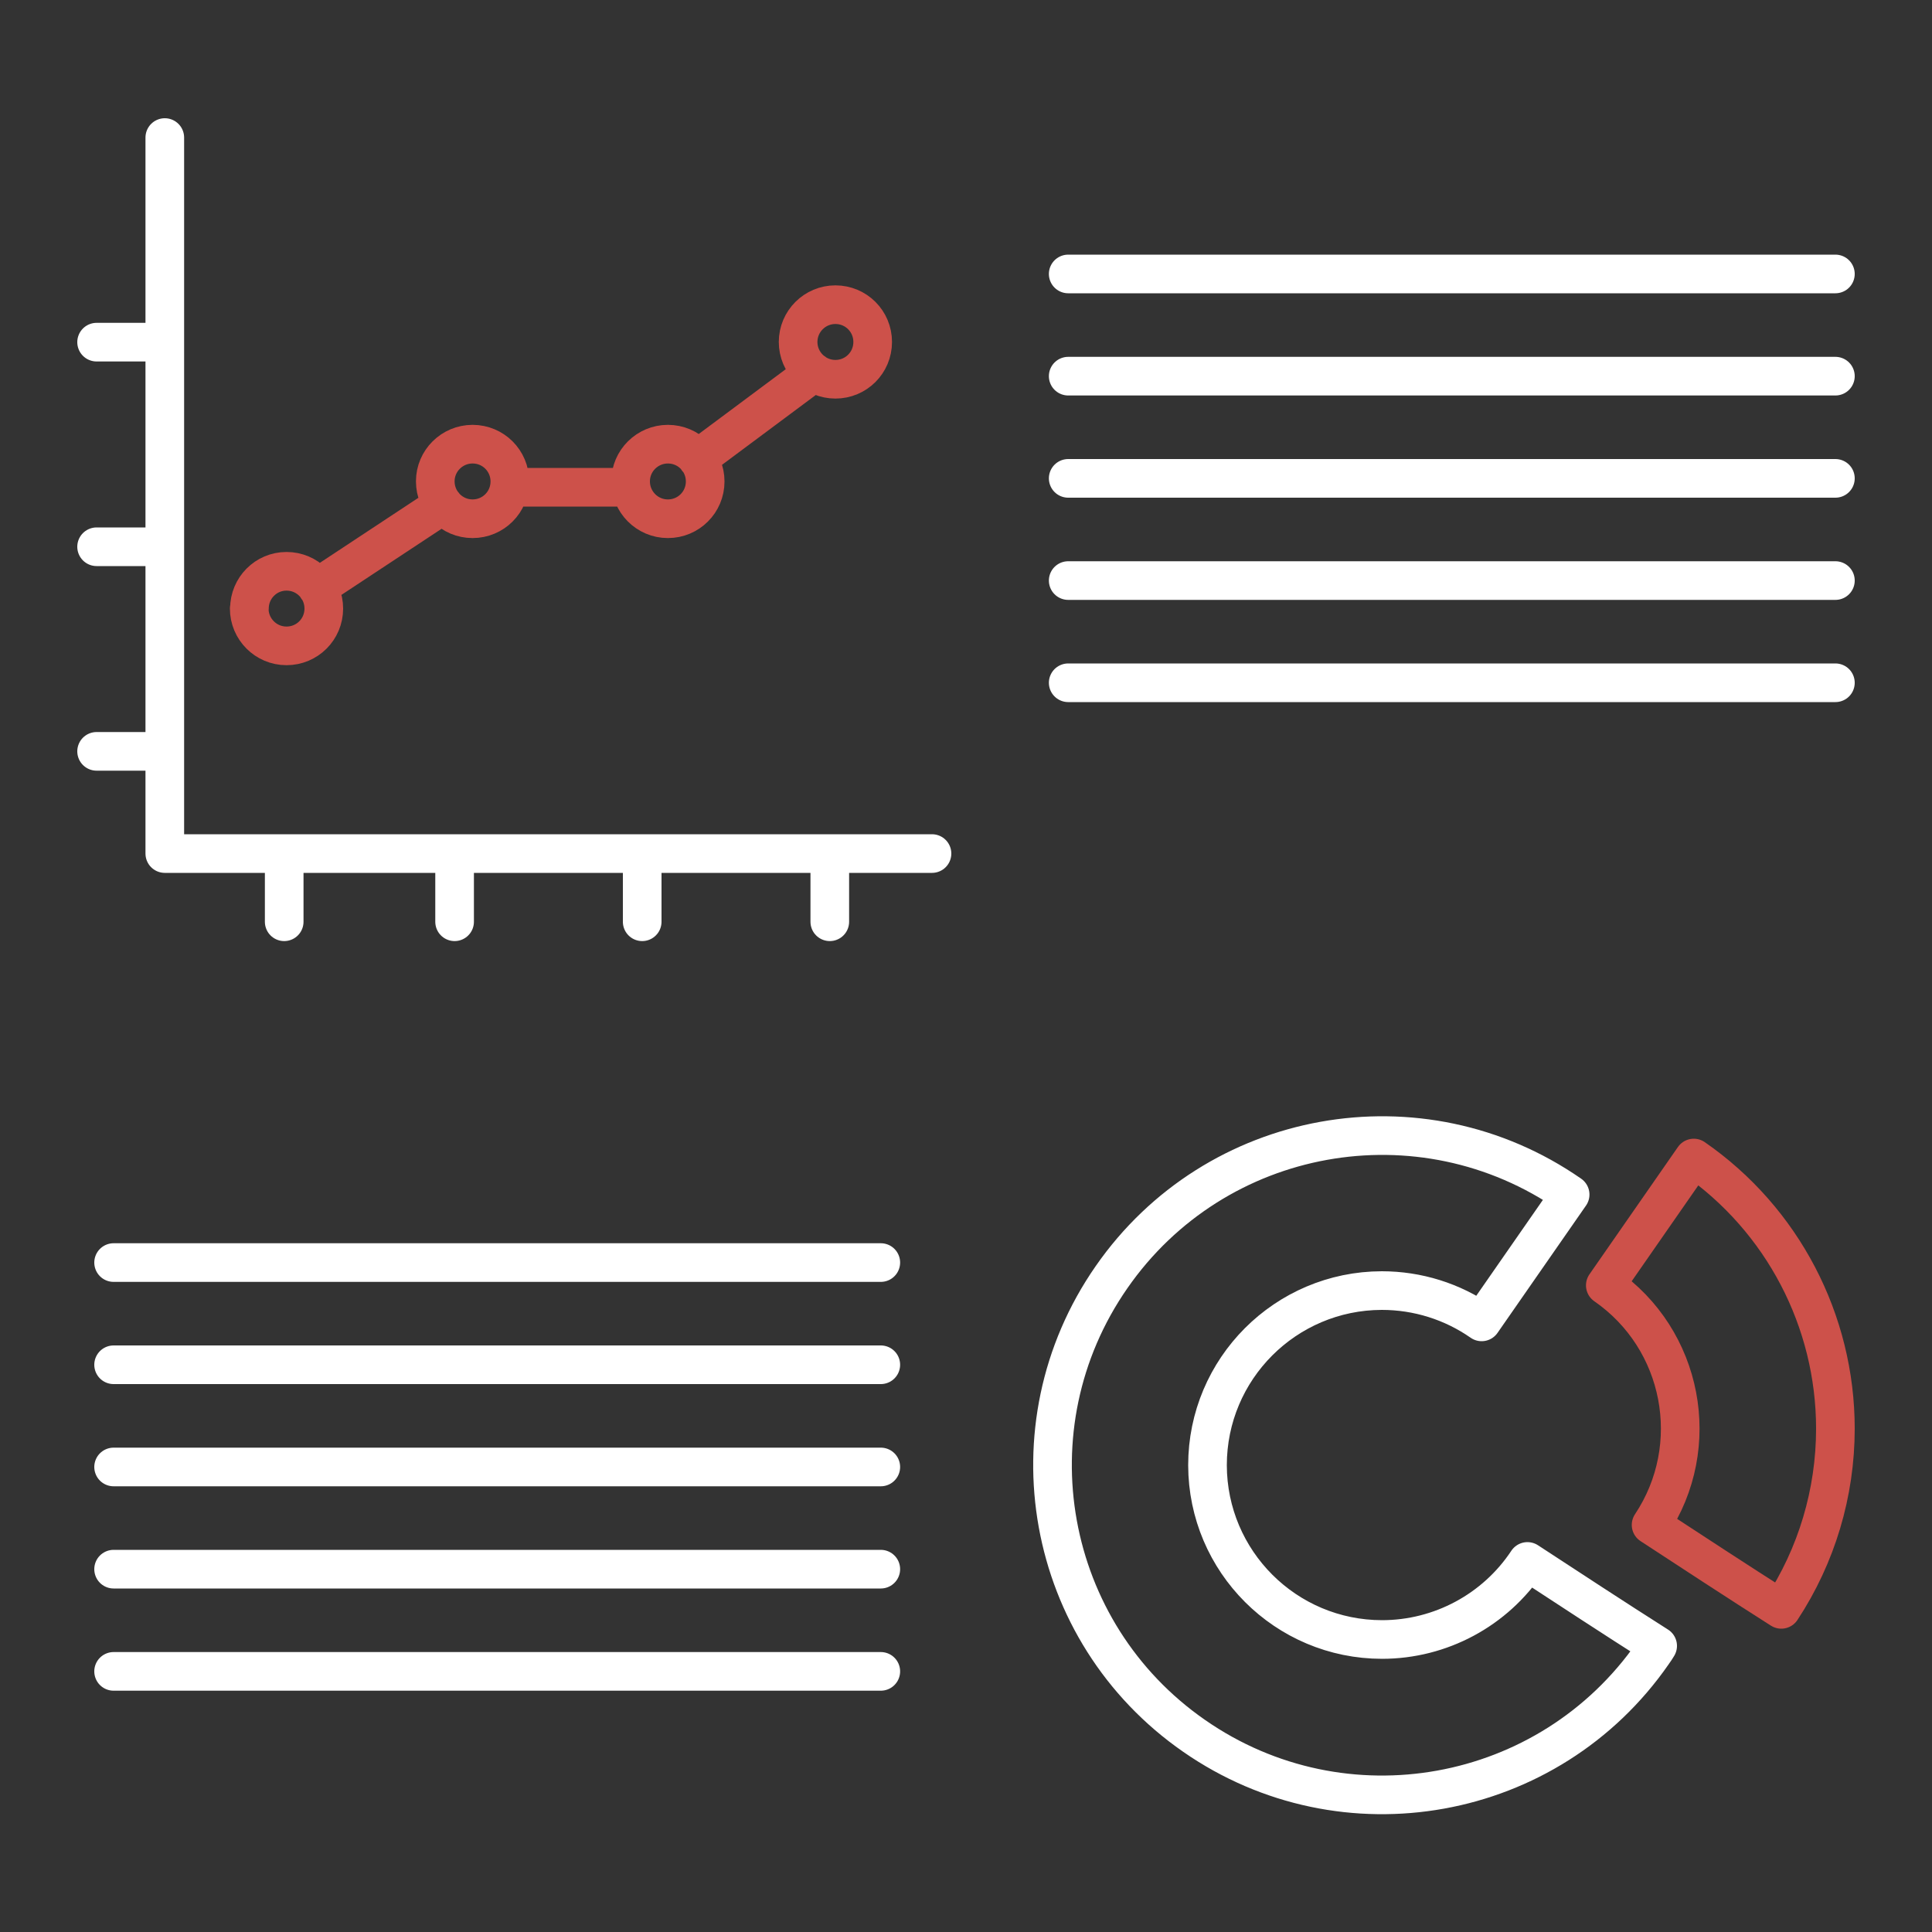 <?xml version="1.0" encoding="UTF-8"?>
<svg id="Ebene_1" data-name="Ebene 1" xmlns="http://www.w3.org/2000/svg" viewBox="0 0 100 100">
  <rect x="0" y="0" width="100" height="100" fill="#333333" stroke="none"/>
  <defs>
    <style>
      .cls-1 {
        stroke: #fff;
      }

      .cls-1, .cls-2 {
        fill: none;
        stroke-linecap: round;
        stroke-linejoin: round;
        stroke-width: 2px;
      }

      .cls-2 {
        stroke: #cd514a;
      }
    </style>
  </defs>
  <g id="Icon_Analytics" data-name="Icon Analytics">
    <path id="_1" data-name=" 1" class="cls-1" d="m48.24,44.18H8.53V7.12m-3.53,10.59h2.65m-2.65,10.59h2.65m-2.65,10.59h2.65m7.06,8.82v-3.53m8.82,3.53v-3.53m9.71,3.53v-3.53m9.71,3.53v-3.53m28.59,40.68c-4.99,0-9.03-4.04-9.04-9.02,0-4.99,4.04-9.03,9.02-9.04,1.85,0,3.65.56,5.17,1.62l4.58-6.59c-7.74-5.38-18.37-3.46-23.74,4.28-5.38,7.74-3.46,18.37,4.28,23.74,7.74,5.38,18.37,3.46,23.74-4.28.09-.12.17-.25.25-.38-2.25-1.43-4.6-2.97-6.74-4.37-1.67,2.52-4.5,4.04-7.53,4.04ZM95,14.18h-39.71m0,5.29h39.71m-39.71,5.29h39.71m-39.71,5.29h39.71m-39.71,5.29h39.71M5.88,65.35h39.71m-39.71,5.29h39.71m-39.71,5.29h39.71m-39.71,5.29h39.71m-39.71,5.29h39.71"/>
    <path id="_2" data-name=" 2" class="cls-2" d="m95,73.94c0,3.33-.97,6.58-2.8,9.36-2.25-1.43-4.6-2.97-6.74-4.37,2.72-4.09,1.66-9.61-2.37-12.4l4.58-6.59c4.59,3.18,7.33,8.42,7.33,14.01ZM22.53,24.92c0,1.06.86,1.93,1.93,1.93s1.93-.86,1.93-1.93-.86-1.93-1.93-1.93h0c-1.06,0-1.93.86-1.93,1.92h0s0,0,0,0Zm10.11,0c0,1.06.86,1.93,1.93,1.93s1.93-.86,1.93-1.93-.86-1.93-1.93-1.93h0c-1.06,0-1.93.86-1.93,1.92h0s0,0,0,0Zm8.67-7.22c0,1.06.86,1.93,1.93,1.93s1.93-.86,1.93-1.93-.86-1.93-1.93-1.93h0c-1.06,0-1.93.86-1.93,1.93h0Zm-28.41,13.8c0,1.06.86,1.93,1.93,1.93s1.93-.86,1.93-1.93-.86-1.93-1.93-1.93h0c-1.06,0-1.92.86-1.92,1.93h0Zm10.05-5.39l-6.53,4.31m15.66-5.2h-5.02m15.07-5.95l-6.03,4.49"/>
  </g>
</svg>